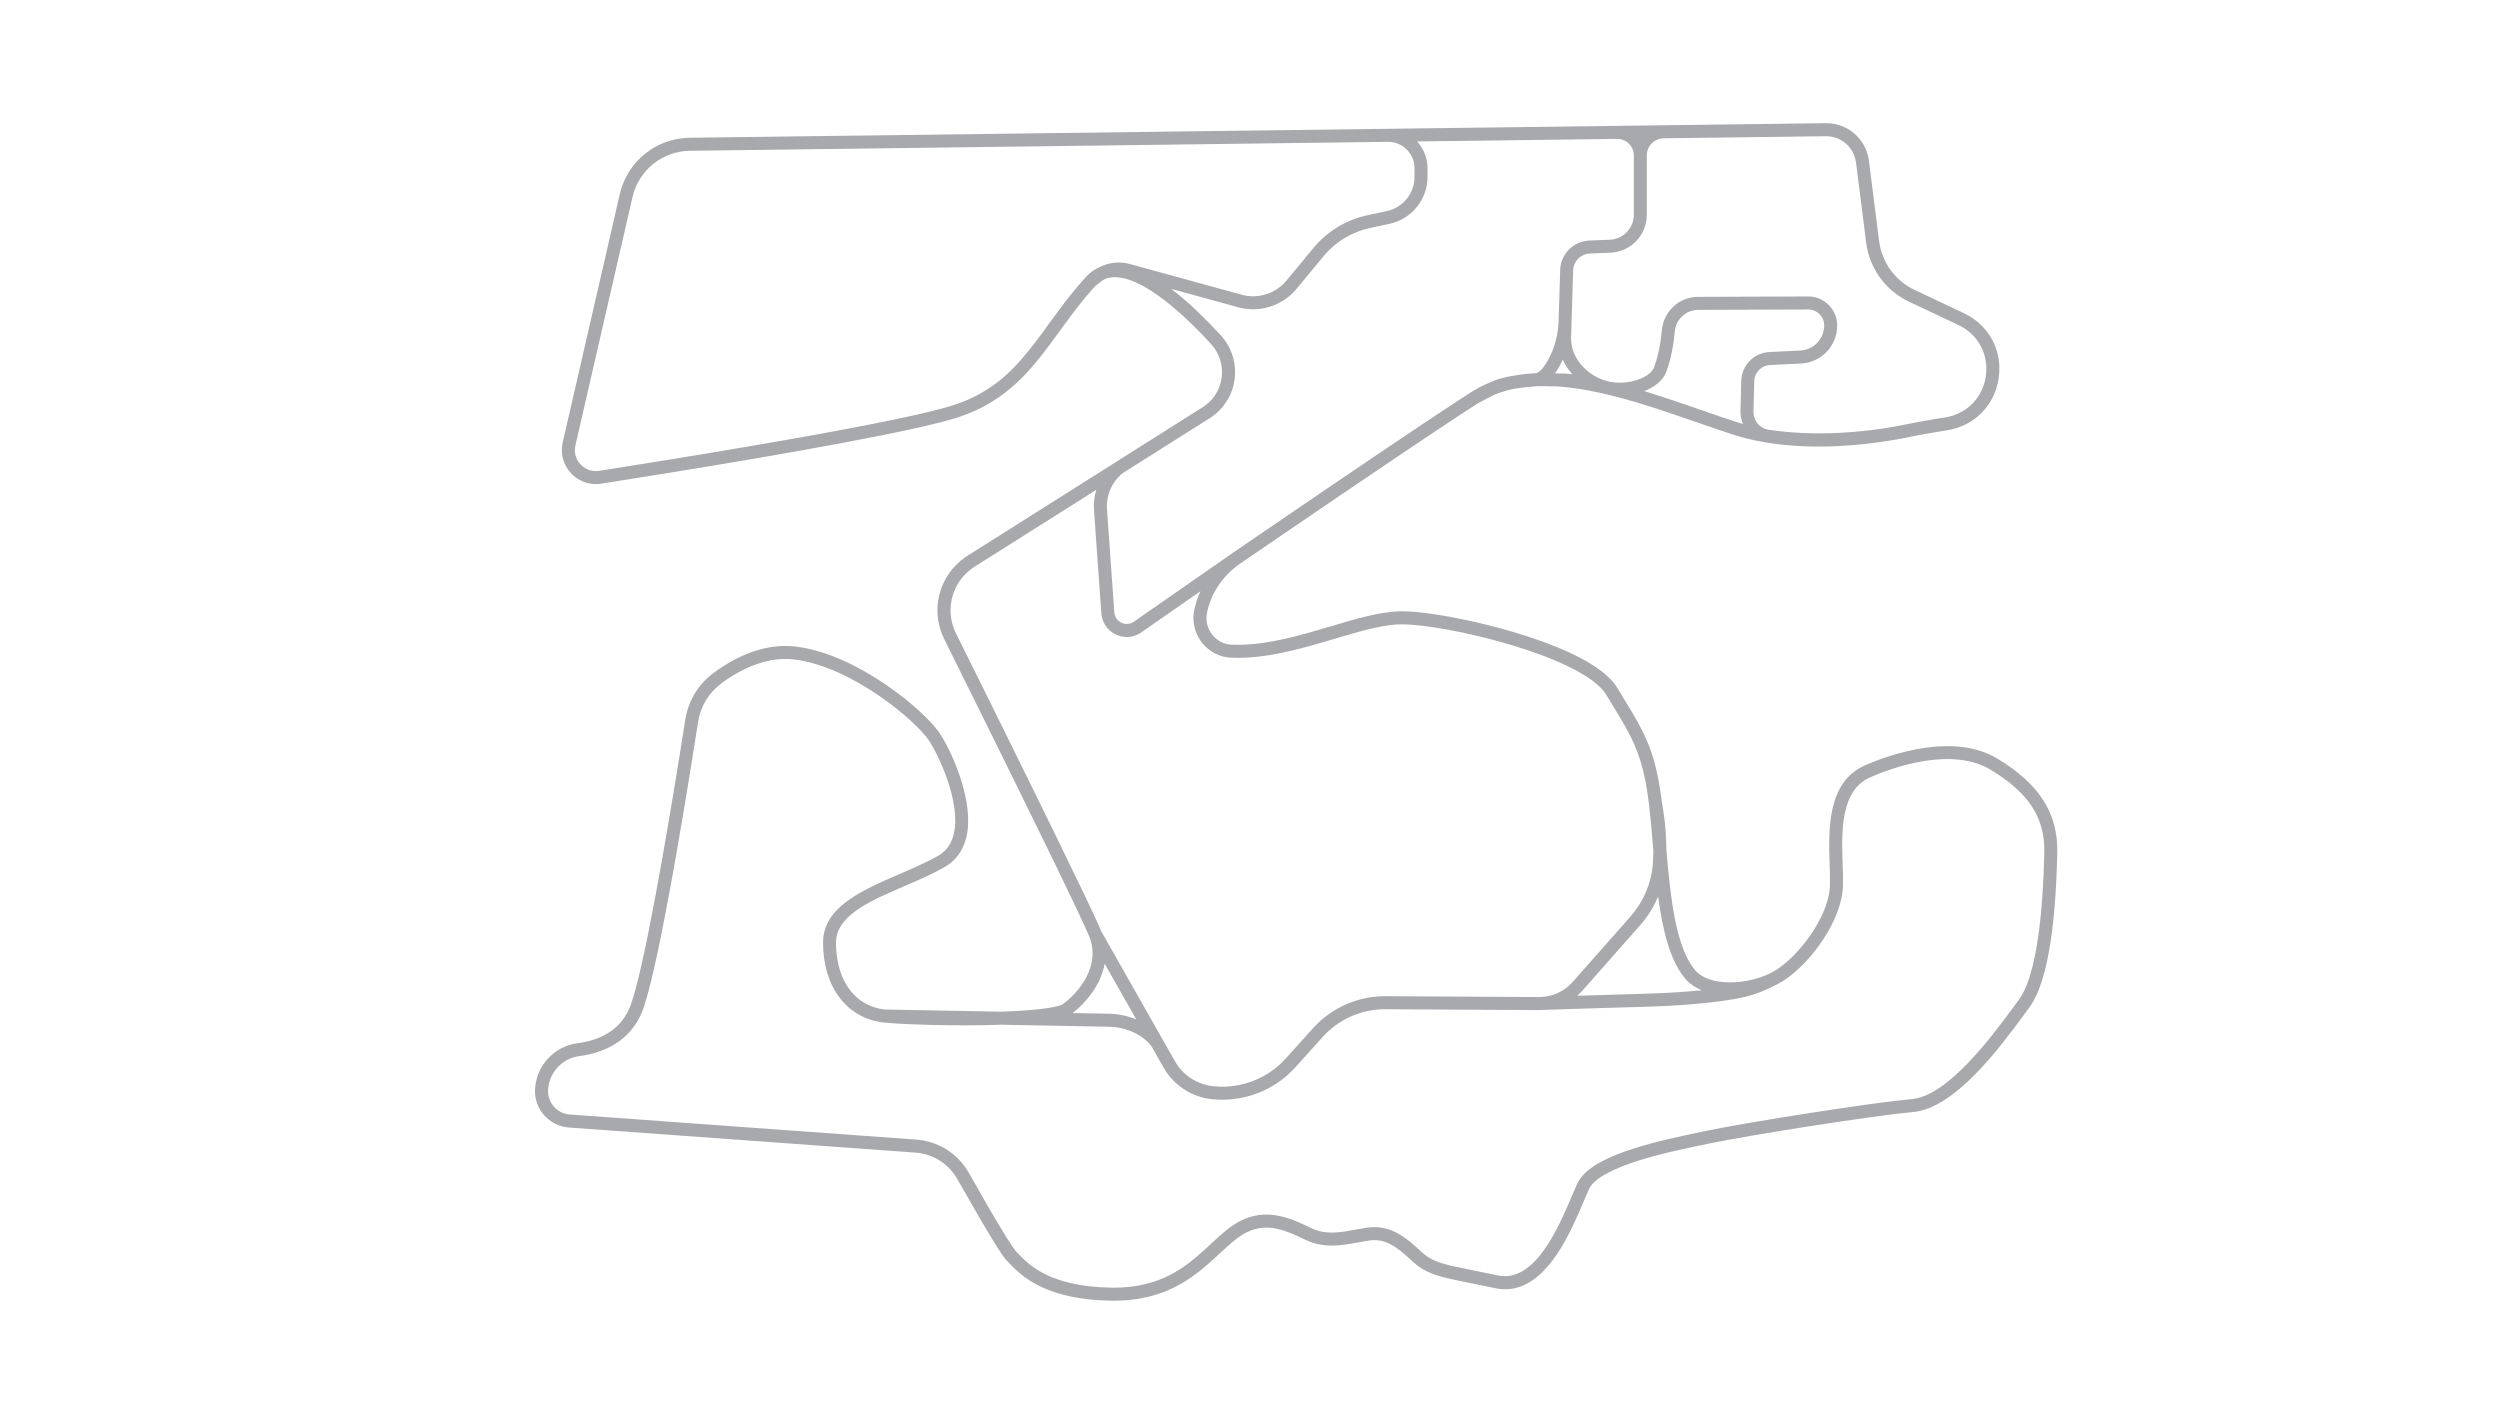 <?xml version="1.0" encoding="UTF-8"?>
<svg id="Inactive_Configs" data-name="Inactive Configs" xmlns="http://www.w3.org/2000/svg" viewBox="0 0 1920 1080">
  <path id="Inactive_Config" data-name="Inactive Config" d="M1534.457,582.869c-33.928-20.733-82.559-3.551-101.893,4.798-29.515,12.744-28.289,49.78-27.394,76.822.187,5.634.363,10.955.235,15.417-.02.713-.061,1.432-.121,2.158-1.866,22.477-22.526,50.621-40.756,62.553-.197.124-2.198,1.37-5.405,3.044-18.275,8.87-46.222,9.957-56.905-2.151-15.252-17.285-19.324-56.573-22.44-92.752-.001-18.441-3.018-34.308-3.438-36.42-.082-.674-.168-1.324-.252-1.984-.067-.523-.131-1.058-.2-1.572-.086-.648-.176-1.273-.264-1.908-.075-.539-.148-1.088-.225-1.617-.086-.592-.175-1.162-.263-1.742-.083-.55-.165-1.11-.25-1.65-.085-.54-.175-1.06-.262-1.59-.092-.557-.182-1.123-.276-1.669-.083-.482-.17-.947-.255-1.421-.103-.576-.205-1.16-.311-1.725-.079-.421-.162-.827-.242-1.242-.115-.595-.229-1.197-.348-1.779-.079-.386-.161-.759-.241-1.14-.125-.596-.249-1.196-.378-1.779-.075-.341-.154-.67-.231-1.007-.137-.605-.274-1.214-.415-1.806-.074-.31-.152-.61-.227-.917-.148-.605-.296-1.214-.448-1.806-.07-.271-.143-.533-.214-.801-.161-.613-.322-1.228-.488-1.828-.072-.259-.147-.508-.219-.765-.17-.6-.339-1.201-.514-1.789-.064-.217-.132-.427-.197-.642-.187-.617-.373-1.233-.565-1.837-.058-.184-.12-.361-.178-.544-.202-.626-.405-1.252-.614-1.866-.056-.166-.115-.327-.172-.491-.215-.625-.431-1.248-.652-1.861-.049-.135-.1-.267-.149-.401-.232-.635-.465-1.267-.704-1.891-.061-.158-.124-.313-.185-.47-.232-.597-.464-1.192-.703-1.78-.056-.137-.114-.272-.17-.409-.247-.603-.495-1.205-.75-1.801-.057-.133-.116-.263-.173-.395-.257-.596-.516-1.191-.78-1.781-.058-.129-.118-.255-.176-.384-.268-.592-.537-1.182-.813-1.769-.042-.089-.086-.177-.128-.267-.294-.623-.591-1.245-.894-1.864-.052-.107-.107-.213-.159-.319-.295-.6-.593-1.199-.897-1.797-.074-.146-.151-.291-.226-.437-.286-.559-.573-1.118-.867-1.677-.081-.153-.164-.307-.246-.46-.291-.551-.584-1.101-.883-1.653-.1-.185-.204-.371-.305-.556-.285-.521-.569-1.043-.861-1.566-.128-.229-.26-.46-.388-.69-.269-.48-.538-.96-.813-1.443-.231-.406-.469-.816-.704-1.224-.179-.311-.354-.619-.536-.931-.339-.584-.686-1.174-1.033-1.764-.083-.141-.163-.279-.246-.42-2.168-3.675-4.5-7.497-7.009-11.607-1.474-2.415-3.013-4.935-4.619-7.592-1.43-2.365-3.26-4.661-5.425-6.884-15.152-15.563-46.692-27.588-72.12-35.278-.993-.3-1.991-.598-2.993-.893-25.053-7.375-52.785-13.06-72.254-14.984-.779-.077-1.544-.148-2.296-.213-1.503-.13-2.951-.235-4.337-.314-2.079-.119-4.021-.18-5.806-.18-15.94,0-34.827,5.622-54.823,11.574-22.584,6.723-47.993,14.286-71.862,14.167-.955-.005-1.902-.047-2.852-.077-.633-.02-1.27-.02-1.901-.052-5.208-.261-10.159-2.771-13.739-6.93-.239-.277-.471-.562-.698-.854-.924-1.193-1.708-2.465-2.345-3.793-1.274-2.655-1.961-5.532-2.015-8.436-.027-1.452.104-2.911.4-4.352,3.134-15.303,12.246-28.79,25.656-37.976,36.315-24.874,119.136-81.454,166.707-112.776,5.773-3.801,11.024-7.228,15.613-10.184.706-.376,3.38-1.799,6.452-3.397.482-.251.971-.504,1.467-.76.033-.017.066-.034.099-.051.477-.246.956-.492,1.433-.737,1.193-.611,2.373-1.208,3.455-1.744.069-.028.138-.059.207-.087,4.948-1.984,10.105-3.469,15.432-4.527,4.79-.78,9.837-1.247,15.019-1.721l1.67-.153c1.124-.007,6.957-.038,15.81.16,11.342.758,23.091,2.703,35.012,5.412.993.28,1.988.531,2.983.736.26.054.523.096.784.146,7.059,1.692,14.168,3.63,21.28,5.733.943.279,1.886.561,2.83.845,15.092,4.551,30.163,9.777,44.748,14.834,9.41,3.263,18.299,6.344,26.959,9.164,8.438,2.747,17.135,4.764,25.879,6.217.151.026.296.066.448.088.257.038.512.071.769.108,36.284,5.805,73.194,1.81,95.708-1.995.089-.015.178-.03.267-.045.578-.098,1.146-.196,1.704-.293.177-.031.356-.062.532-.093.209-.037.413-.073.619-.11.136-.024.271-.048.406-.072.176-.032.364-.064.538-.095.143-.026.274-.051.416-.077.071-.013.141-.026.211-.039.218-.04.437-.08.652-.119.377-.07.748-.139,1.116-.209.167-.032.337-.063.501-.094.11-.021.221-.042.33-.062.123-.024.241-.047.363-.07.497-.096.985-.19,1.464-.285.096-.019.192-.038.287-.056.13-.026.257-.051.386-.077.618-.123,1.225-.245,1.811-.366,8.886-1.826,17.969-3.463,27.768-5.005l2.601-.41c2.635-.415,5.185-1.025,7.634-1.815,2.449-.791,4.799-1.763,7.035-2.901,1.118-.569,2.208-1.181,3.267-1.832.53-.326,1.052-.661,1.567-1.007,1.029-.691,2.027-1.421,2.992-2.188.483-.384.957-.777,1.423-1.179,8.39-7.239,14.062-17.436,15.761-29.32.378-2.641.544-5.257.507-7.831-.073-5.148-.954-10.126-2.571-14.798-.202-.584-.416-1.163-.641-1.737-4.274-10.908-12.641-19.986-24.105-25.386l-37.638-17.729c-1.887-.889-3.698-1.887-5.427-2.986-3.458-2.198-6.589-4.799-9.339-7.731-6.875-7.329-11.375-16.727-12.684-27.072l-3.891-30.733-3.89-30.733c-.231-1.823-.614-3.592-1.121-5.302-.804-2.714-1.933-5.274-3.352-7.631-.131-.218-.272-.429-.408-.644-.129-.203-.253-.41-.386-.61-3.305-4.969-7.905-8.958-13.29-11.519-4.484-2.133-9.513-3.276-14.791-3.172h-.006l-336.251,4.312c-.004 0-.009-0-.013-0l-535.982,6.873c-.808.01-1.612.038-2.413.082-22.409,1.238-41.644,15.633-49.293,36.398-.82,2.225-1.506,4.523-2.049,6.885l-43.814,190.591c-1.949,8.479.427,17.34,6.357,23.703.048.052.1.099.148.15.293.31.592.613.898.906.139.133.283.26.425.39.227.209.456.415.69.615.159.136.321.268.483.399.227.185.456.365.688.542.166.126.333.251.502.373.245.177.494.347.744.515.159.107.317.216.479.319.307.196.62.383.934.566.109.063.216.132.326.194.422.238.851.462,1.285.676.132.065.268.123.401.186.312.147.625.29.943.425.058.024.113.053.171.077.111.046.226.084.338.129.289.115.579.226.871.331.181.065.362.127.545.188.292.097.585.188.88.275.18.053.359.107.54.156.324.088.651.166.979.242.152.035.302.074.454.107.472.1.946.187,1.423.261.127.02.255.032.383.049.358.05.717.096,1.078.131.191.018.382.03.573.044.302.023.605.042.908.054.205.008.41.013.615.016.139.002.278.011.418.011.103,0,.206-.011.309-.012.448-.005.897-.024,1.346-.052.181-.011.362-.019.543-.034.621-.052,1.243-.12,1.865-.218,56.507-8.854,178.007-28.426,242.342-42.784.323-.072.644-.144.964-.216,1.723-.387,3.395-.768,5.031-1.147,8.781-2.031,16.278-3.943,22.116-5.685,1.347-.402,2.621-.796,3.787-1.18,39.054-12.84,57.746-38.509,77.535-65.686,1.042-1.431,2.089-2.869,3.143-4.311.389-.532.785-1.068,1.176-1.601.669-.912,1.336-1.823,2.013-2.739.439-.594.889-1.191,1.332-1.787.644-.865,1.284-1.729,1.938-2.597.438-.581.889-1.164,1.332-1.747.67-.881,1.335-1.76,2.017-2.643.474-.614.965-1.229,1.446-1.844.668-.853,1.329-1.706,2.011-2.56.506-.634,1.031-1.269,1.546-1.903.676-.834,1.345-1.669,2.037-2.503.545-.658,1.113-1.316,1.668-1.973.684-.81,1.36-1.621,2.06-2.431.585-.676,1.195-1.351,1.792-2.026.66-.747,1.312-1.494,1.988-2.24l4.583-3.592c.905-.709,1.864-1.333,2.857-1.886,2.377-.996,4.961-1.508,7.799-1.515h.059c.68,0,1.378.039,2.085.095.855.068,1.73.176,2.625.327.345.058.694.125,1.044.196.967.193,1.949.42,2.959.705.223.063.453.14.678.207.403.12.804.236,1.213.371.219.072.444.158.665.234.423.146.844.287,1.273.447.451.168.91.356,1.368.54.206.083.408.157.616.243.268.111.542.238.812.354,1.08.467,2.175.965,3.293,1.518.455.225.918.468,1.379.708.247.128.491.247.74.38.344.183.696.382,1.043.573.373.205.743.401,1.119.615.351.199.708.414,1.062.62.38.222.757.436,1.141.666,11.123,6.681,23.791,17.067,37.507,30.812,3.658,3.666,7.39,7.57,11.187,11.707,6.432,7.007,9.402,16.423,8.149,25.834-.156,1.171-.375,2.326-.655,3.458-1.96,7.93-6.894,14.814-13.89,19.233l-67.226,42.458-.003.002-113.304,71.561c-.676.427-1.338.867-1.986,1.32-1.173.82-2.294,1.688-3.377,2.59-.149.124-.301.245-.449.371-1.134.968-2.217,1.978-3.247,3.029-.013.013-.026.025-.038.038-.898.919-1.747,1.875-2.564,2.852-11.367,13.593-14.785,32.51-8.219,49.57.563,1.463,1.2,2.913,1.911,4.344,25.334,50.994,78.769,158.828,101.472,206.714,4.983,10.51,8.494,18.149,9.893,21.648,9.131,22.827-8.422,43.354-20.233,51.885-2.989,2.159-17.213,4.789-47.282,5.877l-89.859-1.696c-.357-.045-.708-.102-1.06-.155-.326-.049-.656-.092-.979-.148-.372-.065-.736-.143-1.102-.216-.324-.065-.652-.124-.973-.196-.357-.08-.707-.175-1.059-.264-.321-.081-.645-.157-.962-.245-.342-.095-.676-.204-1.013-.308-.319-.098-.641-.19-.955-.296-.326-.109-.645-.232-.967-.349-.316-.115-.634-.224-.945-.347-.313-.123-.618-.26-.927-.391-.31-.132-.623-.258-.929-.397-.298-.136-.589-.285-.882-.428-.306-.149-.616-.293-.917-.451-.285-.149-.562-.31-.842-.465-.3-.166-.603-.327-.897-.501-.271-.16-.534-.333-.8-.499-.295-.184-.593-.364-.883-.556-.254-.169-.5-.35-.75-.525-.291-.204-.586-.403-.871-.616-.241-.179-.474-.371-.711-.556-.284-.222-.571-.439-.848-.669-.23-.191-.451-.393-.677-.589-.274-.238-.552-.472-.82-.719-.22-.203-.431-.417-.647-.625-.263-.254-.53-.503-.786-.765-.208-.212-.407-.435-.611-.653-.254-.272-.513-.539-.76-.818-.192-.217-.376-.445-.564-.667-.248-.293-.5-.581-.741-.883-.18-.225-.352-.461-.528-.691-.238-.31-.479-.616-.71-.935-.171-.237-.333-.484-.5-.725-.225-.324-.453-.645-.67-.977-.16-.245-.311-.501-.467-.751-.213-.341-.43-.678-.636-1.027-.148-.251-.286-.512-.43-.767-.203-.36-.409-.715-.604-1.083-.139-.262-.267-.534-.402-.8-.188-.373-.381-.741-.561-1.122-.13-.274-.25-.559-.376-.837-.173-.384-.351-.764-.516-1.156-.121-.288-.232-.585-.349-.877-.158-.393-.32-.783-.47-1.184-.114-.306-.218-.621-.327-.931-.141-.399-.286-.793-.419-1.199-.106-.324-.201-.658-.303-.986-.124-.402-.253-.8-.369-1.208-.098-.342-.184-.695-.276-1.042-.108-.406-.221-.807-.321-1.22-.088-.36-.163-.729-.245-1.093-.092-.409-.19-.814-.275-1.23-.08-.393-.148-.795-.222-1.193-.074-.398-.154-.79-.221-1.193-.068-.408-.124-.825-.185-1.238-.06-.403-.127-.802-.18-1.21-.056-.425-.099-.86-.147-1.291-.046-.405-.099-.806-.138-1.216-.045-.464-.076-.938-.113-1.407-.03-.386-.068-.768-.093-1.158-.035-.558-.056-1.127-.08-1.693-.013-.31-.034-.615-.044-.928-.028-.883-.042-1.776-.042-2.677,0-1.297.1-2.555.294-3.779,2.912-18.352,27.003-28.747,52.415-39.713,10.339-4.462,21.031-9.075,30.348-14.342,8.832-4.992,14.575-12.823,17.068-23.276,6.435-26.975-11.376-66.019-20.49-79.688-11.512-17.269-62.947-60.747-110.365-66.571-1.21-.149-2.412-.252-3.61-.332-1.583-.107-3.155-.157-4.714-.152-1.153.003-2.302.026-3.442.086-1.405.074-2.797.195-4.179.35-.131.015-.263.025-.393.04-.528.062-1.052.137-1.576.21-.225.031-.453.057-.677.09-.365.054-.726.119-1.089.179-.381.062-.763.12-1.142.188-.197.035-.391.078-.588.114-.541.102-1.082.203-1.619.315-.053.011-.105.024-.158.036-.677.143-1.352.294-2.022.454-.125.03-.248.064-.373.095-.595.145-1.19.293-1.779.451-.247.066-.491.14-.738.208-.464.129-.93.256-1.39.392-.122.036-.243.076-.365.113-.58.175-1.159.351-1.732.537-.229.074-.454.154-.682.23-.463.154-.927.307-1.385.467-.233.082-.461.169-.692.252-.45.162-.901.322-1.346.49-.217.082-.429.169-.645.252-.454.175-.91.349-1.359.531-.261.105-.517.216-.776.323-.401.166-.803.329-1.199.499-.163.07-.322.143-.483.213-.487.212-.974.424-1.455.642-.259.118-.514.24-.771.359-.379.176-.76.35-1.135.529-.225.108-.446.219-.67.329-.401.195-.803.389-1.199.588-.198.1-.391.202-.588.303-.417.213-.836.425-1.247.642-.106.056-.21.114-.316.17-.495.263-.989.526-1.476.794-.36.198-.712.399-1.067.599-.229.129-.461.256-.688.386-.24.137-.474.277-.712.416-.337.196-.677.391-1.009.589-.038.023-.075.046-.114.069-.526.314-1.047.629-1.561.946-.068.042-.133.084-.201.126-3.228,1.999-6.218,4.055-8.929,6.062-.003.002-.006.005-.009.007-0.0 0-.001.001-.001.001-.161.119-.312.247-.472.367-.568.43-1.135.862-1.683,1.311-10.572,8.651-17.507,20.759-19.632,34.38-.924,5.922-2.159,13.774-3.635,22.993-.008.05-.016.098-.024.148-.44,2.75-.904,5.631-1.385,8.608-.079.49-.158.976-.238,1.472-.324,2.004-.657,4.054-.998,6.145-.024.145-.046.286-.07.431-.269,1.651-.544,3.336-.823,5.036-.426,2.599-.862,5.253-1.308,7.954-.182,1.104-.366,2.216-.552,3.336-5.427,32.732-12.2,71.784-18.68,104.245-.11.55-.219,1.093-.329,1.64-.419,2.09-.838,4.158-1.254,6.187-.006.028-.011.055-.017.083-.749,3.651-1.493,7.198-2.228,10.619-.385,1.791-.766,3.536-1.146,5.255-.351,1.59-.701,3.16-1.047,4.684-.416,1.833-.828,3.606-1.237,5.335-.299,1.265-.596,2.512-.89,3.719-.37,1.518-.735,2.975-1.096,4.395-.128.502-.256,1.004-.383,1.494-1.538,5.933-2.994,10.917-4.335,14.686-6.072,17.059-19.923,27.127-41.168,29.924-17.841,2.35-31.512,17.201-32.505,35.315-.828,15.107,10.776,28.287,25.867,29.381l266.249,19.284c.847.061,1.687.149,2.521.261,12.51,1.691,23.509,9.1,29.764,20.18,25.9,45.871,33.782,57.497,36.635,61.052.11.137.212.262.308.376.239.286.436.506.603.685.167.178.303.315.421.433.511.512,1.067,1.095,1.679,1.735.822.861,1.727,1.809,2.735,2.821.672.675,1.39,1.378,2.16,2.102,1.154,1.087,2.425,2.222,3.831,3.382.937.773,1.935,1.558,2.999,2.346.532.394,1.08.79,1.646,1.185,11.881,8.306,31.377,16.694,65.235,17.158.622.008,1.234.013,1.848.013,30.306-.001,49.997-10.342,65.143-22.148.659-.513,1.308-1.029,1.95-1.547,1.284-1.036,2.535-2.081,3.758-3.127,3.669-3.14,7.082-6.301,10.347-9.325,4.962-4.595,9.648-8.936,14.356-12.388,17.119-12.553,32.554-7.123,46.356-.712.476.221.95.443,1.422.666.944.446,1.88.893,2.809,1.336l1.372.655c14.009,6.67,27.977,4.088,40.302,1.81,2.751-.509,5.351-.99,7.949-1.38,12.138-1.822,20.685,3.799,33.143,15.522,10.963,10.319,21.373,12.399,44.182,16.956,5.688,1.137,12.134,2.425,19.646,4.045,1.717.37,3.398.617,5.045.748,2.744.218,5.392.115,7.946-.273.511-.077,1.018-.166,1.521-.266,27.184-5.393,43.544-43.03,53.078-65.575.177-.417.351-.83.523-1.237,1.547-3.662,2.884-6.824,4.052-9.34,8.324-17.93,62.604-29.028,91.766-34.99l1.272-.261c33.539-6.859,124.653-21.21,156.014-24.062,32.285-2.936,66.935-50.066,85.55-75.386,1.286-1.749,2.491-3.389,3.609-4.896,12.851-17.321,20.074-57.176,21.469-118.459.69-30.407-13.359-52.742-45.557-72.419ZM1306.942,760.504c-11.135,1.135-25.51,2.188-43.099,2.672-20.636.568-38.659,1.121-52.529,1.567,1.41-1.236,2.756-2.555,4.012-3.978l44.229-50.085c5.839-6.612,10.52-14.13,13.888-22.142,3.482,25.987,9.238,49.944,21.276,63.588,3.211,3.64,7.409,6.397,12.222,8.377ZM861.217,478.25c-3.135-1.499-5.155-4.462-5.402-7.929l-5.663-79.275c-.047-.662-.074-1.322-.081-1.981-.087-8.335,3.038-16.344,8.645-22.415,1.038-1.124,2.151-2.19,3.356-3.17l66.982-42.304c.657-.415,1.3-.846,1.929-1.294.009-.006.017-.013.026-.019.691-.493,1.362-1.008,2.018-1.539,8.282-6.69,13.724-16.287,15.148-26.978,1.646-12.353-2.25-24.71-10.688-33.903-6.234-6.791-12.259-12.955-18.072-18.487-.129-.123-.256-.24-.385-.362-.837-.794-1.672-1.581-2.5-2.349-.485-.45-.965-.882-1.447-1.323-.467-.427-.937-.863-1.402-1.282-.723-.651-1.438-1.283-2.154-1.914-.22-.194-.443-.396-.662-.588-1.82-1.593-3.617-3.117-5.391-4.577-.044-.036-.088-.074-.132-.11-1.966-1.615-3.902-3.14-5.811-4.589l52.65,14.463.157.041c15.899,3.817,32.912-1.856,43.336-14.456l20.827-25.174c9.033-10.918,21.636-18.585,35.486-21.588l15.488-3.357c16.713-3.623,28.844-18.666,28.844-35.767v-6.898c0-7.672-2.836-14.891-8.012-20.484l153.584-1.969c3.419-.029,6.655,1.258,9.093,3.665,2.438,2.407,3.78,5.619,3.78,9.045v45.504c0,9.067-6.21,16.663-14.7,18.695-1.213.29-2.472.467-3.767.518l-15.727.624c-1.518.06-3.0.268-4.432.608-10.021,2.383-17.577,11.289-17.911,21.921l-1.233,39.265c-.334,10.643-3.112,20.961-8.034,29.84-5.09,9.182-8.562,10.181-9.506,10.268l-.219.02c-5.449.247-10.662.809-15.648,1.688-7.018,1.029-13.719,2.626-19.99,5.703-4.901,2.008-9.536,4.412-13.91,7.227-2.651,1.707-5.525,3.572-8.594,5.577-1.534,1.002-3.117,2.039-4.745,3.109-1.305.857-2.646,1.74-4.007,2.638-3.728,2.458-7.651,5.056-11.749,7.78-2.803,1.863-5.684,3.783-8.631,5.751-.004.003-.009.006-.013.009-1.963,1.311-3.955,2.642-5.973,3.993-.081.054-.164.11-.246.164-3.541,2.37-7.163,4.799-10.843,7.271-.893.6-1.788,1.202-2.688,1.806-1.156.777-2.317,1.558-3.484,2.343-1.302.876-2.61,1.757-3.923,2.641-4.535,3.055-9.13,6.155-13.754,9.281-.105.071-.211.142-.316.214-8.171,5.522-16.425,11.114-24.585,16.652-1.98,1.344-3.953,2.683-5.919,4.019-9.445,6.416-18.699,12.715-27.471,18.694-.071.048-.14.096-.211.144-3.791,2.584-7.489,5.107-11.076,7.555-.873.596-1.738,1.186-2.597,1.773-.537.366-1.07.73-1.601,1.093-2.22,1.516-4.389,2.997-6.503,4.442-.529.362-1.055.721-1.577,1.078-1.028.702-2.04,1.394-3.039,2.077-1.718,1.175-3.393,2.32-5.021,3.433-5.253,3.593-10.028,6.862-14.187,9.71l-76.156,52.963c-.357.248-.724.469-1.101.664-2.638,1.364-5.718,1.422-8.461.111ZM1201.745,286.912c-2.716-.081-5.211-.141-7.486-.187,1.162-1.636,2.311-3.465,3.448-5.517.895-1.614,1.72-3.272,2.491-4.961,1.852,4.056,4.342,7.774,7.276,11.08-1.98-.213-3.911-.362-5.729-.416ZM1306.893,315.023c-14.026-4.863-28.968-10.039-44.148-14.629,8.047-3.152,14.391-8.229,16.789-14.412,1.253-3.232,2.356-6.745,3.304-10.523,1.581-6.297,2.735-13.33,3.446-21.028.216-2.336.858-4.53,1.846-6.507,2.717-5.438,8.05-9.238,14.313-9.853.569-.056,1.147-.085,1.73-.088l84.463-.303h.045c3.277,0,6.359,1.273,8.683,3.587,2.333,2.325,3.618,5.419,3.618,8.714,0,10.273-8.037,18.715-18.298,19.219l-23.928,1.175c-11.721.576-21.147,10.216-21.462,21.946l-.616,23.027c-.098,3.664.588,7.137,1.887,10.272-1.641-.473-3.273-.968-4.894-1.496-8.57-2.79-17.414-5.857-26.778-9.104ZM1525.132,288.817c-.522,3.65-1.519,7.098-2.931,10.286-1.009,2.277-2.23,4.421-3.643,6.411-.282.398-.573.79-.87,1.175-5.654,7.322-14.006,12.352-23.892,13.908l-2.601.409c-2.489.392-4.932.79-7.338,1.195-7.22,1.216-14.108,2.501-20.888,3.894-.692.142-1.419.289-2.175.438-.127.025-.261.051-.39.076-.593.117-1.203.235-1.833.355-.328.062-.666.125-1.001.188-.428.08-.861.161-1.304.242-.506.093-1.02.185-1.542.278-.234.042-.47.084-.708.125-22.223,3.903-58.043,7.838-95.369,2.291-.136-.022-.272-.043-.408-.065-7.013-1.121-11.763-7.02-11.566-14.405l.616-23.027c.175-6.535,5.427-11.905,11.956-12.226l23.928-1.175c15.593-.766,27.808-13.596,27.808-29.208,0-5.972-2.33-11.583-6.56-15.798-4.211-4.196-9.798-6.503-15.739-6.503h-.082l-84.463.303c-14.518.052-26.475,11.027-27.812,25.528-1.053,11.393-3.11,21.101-6.117,28.854-.09.231-.193.462-.308.691-.043.085-.096.169-.143.254-.078.143-.153.287-.241.429-.062.1-.135.198-.202.298-.084.126-.164.252-.256.377-.076.103-.162.204-.243.306-.094.12-.184.24-.285.359-.085.1-.18.197-.27.296-.108.119-.211.239-.326.357-.096.099-.202.195-.303.293-.119.115-.233.232-.358.346-.104.095-.218.188-.327.282-.132.114-.259.229-.397.342-.104.085-.216.167-.323.251-.153.119-.302.24-.462.357-.109.08-.225.157-.336.236-.167.118-.33.237-.503.352-.117.078-.241.153-.361.23-.177.114-.352.229-.535.34-.114.069-.234.135-.35.203-.198.116-.394.233-.598.345-.113.062-.232.122-.346.183-.215.115-.428.23-.65.342-.114.057-.233.111-.348.167-.23.112-.459.225-.696.334-.11.051-.226.098-.337.148-.248.11-.494.221-.749.326-.115.048-.234.092-.35.139-.257.104-.513.208-.777.307-.116.044-.236.084-.353.127-.269.098-.538.197-.813.291-.114.039-.232.074-.347.112-.282.093-.565.187-.853.274-.116.036-.236.068-.353.102-.292.086-.584.173-.882.253-.112.03-.227.057-.34.087-.306.08-.612.16-.924.234-.115.027-.233.051-.348.078-.312.071-.624.143-.941.208-.121.025-.245.046-.366.07-.315.062-.631.124-.95.179-.122.021-.246.038-.369.059-.321.053-.642.105-.966.151-.131.019-.265.033-.397.051-.319.042-.638.084-.959.12-.135.015-.271.025-.405.039-.321.032-.643.065-.967.09-.141.011-.284.017-.425.027-.319.022-.638.044-.958.058-.153.007-.308.009-.461.014-.31.011-.62.022-.932.026-.167.002-.334-.001-.501-.001-.3 0-.601.002-.902-.004-.176-.004-.354-.013-.53-.019-.292-.01-.585-.018-.878-.034-.189-.01-.378-.027-.568-.04-.281-.019-.561-.037-.842-.062-.206-.018-.413-.044-.619-.065-.263-.028-.526-.053-.788-.086-.226-.028-.451-.064-.677-.097-.243-.035-.485-.067-.728-.107-.241-.04-.482-.087-.722-.131-.211-.039-.422-.075-.632-.117-.544-.152-1.99-.551-4.049-1.077-13.486-4.438-25.972-17.159-25.473-33.098l.379-12.072c.001-.021.002-.042.003-.064l1.231-39.265c.218-6.931,5.816-12.576,12.745-12.851l15.727-.624c15.74-.625,28.07-13.453,28.07-29.206v-45.504c0-7.17,5.832-13.078,13.002-13.17l26.949-.346,97.416-1.249.027-0c3.694-.066,7.208.734,10.338,2.221,6.886,3.272,11.916,9.874,12.933,17.914l7.78,61.465c.632,4.991,1.88,9.799,3.68,14.338,4.725,11.915,13.26,21.973,24.467,28.611,1.601.948,3.256,1.827,4.963,2.631l37.638,17.729c15.248,7.182,23.559,22.604,21.173,39.289ZM732.844,310.962c-2.495.82-5.439,1.687-8.765,2.593-.226.062-.452.123-.682.185-4.294,1.157-9.209,2.378-14.663,3.649-1.452.339-2.956.682-4.482,1.028-3.162.716-6.465,1.445-9.918,2.188-2.56.551-5.196,1.108-7.902,1.671-5.41,1.127-11.098,2.277-17.008,3.444-1.92.379-3.872.76-5.838,1.143-2.171.422-4.368.846-6.59,1.272-6.28,1.203-12.751,2.419-19.362,3.639-2.139.395-4.291.79-6.457,1.186-4.098.749-8.242,1.498-12.417,2.247-1.724.309-3.452.618-5.186.927-8.723,1.554-17.56,3.103-26.403,4.631-.872.151-1.743.301-2.615.451-47.532,8.192-94.853,15.751-124.377,20.377-.166.026-.331.042-.497.063-1.849.234-3.675.164-5.421-.206-3.171-.673-6.081-2.311-8.404-4.804-2.789-2.993-4.291-6.743-4.352-10.674-.02-1.31.119-2.641.425-3.97l43.814-190.591c4.757-20.692,22.906-35.334,44.136-35.606l536.029-6.873c.073-.001.146-.001.22-.001,5.345,0,10.373,2.062,14.184,5.825,3.874,3.825,6.008,8.929,6.008,14.373v6.898c0,12.429-8.816,23.361-20.963,25.994l-15.488,3.357c-16.03,3.475-30.617,12.349-41.072,24.987l-20.827,25.173c-7.992,9.661-21.021,14.022-33.22,11.125l-87.103-23.928c-7.854-2.157-16.241-1.189-23.362,2.536-3.718,1.605-7.088,4.019-10.086,7.227l-.054.042-.284.312c-4.148,4.563-7.984,9.122-11.608,13.656-6.041,7.557-11.495,15.048-16.836,22.382-14.109,19.376-26.835,36.853-46.241,49.545-7.594,4.966-16.21,9.2-26.333,12.528ZM748.52,435.197l93.451-59.021c-.782,2.534-1.337,5.144-1.636,7.804-.287,2.56-.344,5.163-.157,7.78l5.663,79.275c.127,1.775.48,3.485,1.04,5.1,1.678,4.846,5.209,8.836,10.024,11.138,2.381,1.138,4.885,1.772,7.392,1.913.358.02.716.03,1.074.03,1.46,0,2.916-.167,4.342-.5,2.377-.554,4.673-1.567,6.778-3.031l45.445-31.605c-2.114,4.662-3.732,9.555-4.772,14.631-.331,1.618-.526,3.249-.586,4.878-.02.543-.026,1.086-.016,1.628.112,6.505,2.341,12.899,6.456,18.208,5.408,6.977,13.368,11.221,21.841,11.645,26.933,1.355,55.107-7.041,79.967-14.441,2.41-.717,4.803-1.43,7.174-2.127,16.598-4.882,32.123-9.032,44.796-9.032,15.592,0,49.723,5.549,84.79,16.155,3.576,1.082,7.048,2.183,10.408,3.301,32.488,10.806,54.646,23.17,61.475,34.464,1.613,2.669,3.159,5.202,4.64,7.628,2.473,4.052,4.754,7.789,6.859,11.354.842,1.426,1.656,2.825,2.443,4.205s1.547,2.742,2.281,4.095c8.444,15.559,13.47,29.918,16.746,57.06,1.098,9.093,1.954,19.164,2.861,29.827.157,1.849.316,3.713.477,5.582-.005,3.482-.125,7.042-.406,10.592-1.159,14.681-7.307,29.004-17.309,40.33l-44.229,50.085c-5.956,6.744-14.315,10.847-23.199,11.493-1.535.054-2.502.089-2.806.1l-103.105-.577-14.819-.083h-.01c-.092,0-.18-.001-.271-.001-19.719,0-38.633,7.873-52.521,21.747-.926.925-1.829,1.876-2.709,2.854l-20.864,23.182c-2.167,2.408-4.496,4.632-6.96,6.667-.055.045-.108.093-.163.138-.192.158-.39.309-.584.464-.315.253-.629.508-.948.754-.003.003-.007.005-.01.008-10.834,8.357-24.069,13.149-37.77,13.649-3.263.119-6.553-.005-9.843-.383-12.074-1.389-22.862-8.528-28.858-19.099l-9.257-16.318-.001-.001-47.4-83.558c-.037-.091-.084-.201-.123-.297-.077-.187-.155-.377-.241-.581-.065-.154-.135-.32-.205-.484-.094-.222-.19-.447-.294-.686-.075-.173-.155-.356-.234-.538-.112-.258-.226-.518-.348-.794-.082-.185-.168-.381-.254-.574-.131-.295-.263-.593-.403-.906-.091-.203-.186-.415-.281-.626-.149-.331-.299-.664-.457-1.013-.093-.206-.191-.42-.287-.632-.171-.377-.345-.758-.526-1.154-.096-.209-.196-.426-.294-.641-.194-.422-.39-.848-.594-1.291-.097-.211-.199-.431-.299-.647-.214-.463-.43-.93-.655-1.414-.096-.206-.195-.419-.292-.628-.244-.525-.492-1.057-.748-1.605-.085-.181-.173-.369-.259-.553-.267-.571-.538-1.148-.817-1.743-.099-.21-.201-.426-.301-.639-.285-.605-.573-1.217-.869-1.845-.079-.168-.161-.341-.241-.51-.328-.695-.662-1.4-1.004-2.123-.049-.103-.099-.208-.148-.311-.37-.78-.746-1.573-1.132-2.383-.046-.098-.094-.198-.141-.296-.403-.846-.812-1.706-1.231-2.584-.001-.003-.003-.006-.004-.008-22.733-47.651-69.013-141.143-98.884-201.268-.368-.74-.701-1.489-1.02-2.24-7.292-17.234-1.594-37.158,13.787-47.913.518-.362,1.047-.714,1.586-1.055ZM848.407,740.165l24.222,42.7c-6.828-2.782-14.034-4.195-20.35-4.314l-28.485-.537c9.639-7.455,21.578-21.131,24.613-37.848ZM1558.231,751.728c-.255.763-.511,1.501-.769,2.214-.129.357-.258.707-.387,1.051-.258.688-.517,1.352-.777,1.993-1.946,4.804-3.917,8.285-5.786,10.803-1.126,1.518-2.34,3.169-3.635,4.931-16.424,22.339-50.598,68.823-78.399,71.351-31.611,2.874-123.361,17.32-157.111,24.224l-1.271.26c-44.722,9.144-89.191,19.809-98.833,40.577-1.241,2.674-2.609,5.91-4.192,9.658-9.875,23.372-28.262,66.872-56.795,60.72-7.586-1.636-14.071-2.932-19.794-4.075-22.129-4.422-30.409-6.076-39.287-14.432-11.762-11.07-23.784-20.792-41.479-18.13-2.767.414-5.572.934-8.285,1.435-11.879,2.197-23.101,4.272-34.184-1.005l-1.359-.648c-15.655-7.481-37.097-17.721-60.812-.333-5.169,3.791-10.06,8.32-15.237,13.115-.535.495-1.072.993-1.612,1.491-.055.051-.111.102-.166.153-.491.453-.983.907-1.478,1.362-.022.02-.044.04-.066.06-.523.48-1.049.961-1.579,1.442-.083.076-.168.151-.252.227-.472.427-.945.855-1.422,1.282-.099.089-.201.178-.301.267-.464.413-.928.826-1.398,1.239-.117.103-.237.206-.355.308-.454.397-.91.793-1.371,1.188-.136.117-.275.232-.412.349-.447.381-.895.761-1.348,1.139-.151.126-.304.25-.456.375-.443.366-.886.733-1.336,1.096-.17.137-.343.273-.514.409-.436.349-.873.698-1.316,1.044-.189.148-.382.293-.573.44-.43.332-.86.663-1.298.991-.208.156-.421.31-.63.465-.426.315-.852.63-1.285.941-.227.163-.458.323-.687.485-.422.298-.844.597-1.273.891-.248.17-.502.337-.752.505-.417.281-.835.562-1.259.838-.27.176-.545.348-.818.521-.413.263-.825.526-1.244.784-.293.18-.592.357-.888.535-.409.246-.817.492-1.233.732-.315.183-.636.361-.956.541-.406.229-.811.458-1.223.682-.34.184-.686.364-1.03.545-.402.211-.802.423-1.21.63-.365.185-.736.364-1.106.544-.399.195-.797.39-1.202.58-.389.182-.785.359-1.179.537-.397.179-.793.358-1.196.533-.415.179-.837.353-1.259.527-.394.163-.788.327-1.188.485-.44.174-.888.342-1.336.511-.394.148-.788.297-1.188.441-.465.167-.937.327-1.41.487-.396.134-.791.269-1.192.398-.49.158-.987.309-1.485.46-.398.121-.796.242-1.2.358-.512.147-1.033.287-1.554.426-.404.108-.808.216-1.218.319-.535.134-1.077.262-1.621.388-.412.096-.824.191-1.242.282-.555.12-1.117.234-1.682.345-.423.084-.847.167-1.275.245-.571.104-1.15.202-1.731.297-.441.072-.883.144-1.329.211-.583.087-1.174.167-1.767.245-.462.061-.926.12-1.395.175-.592.069-1.191.131-1.794.191-.49.048-.982.095-1.479.137-.594.05-1.195.094-1.799.135-.527.036-1.057.069-1.592.098-.588.031-1.183.057-1.781.079-.573.021-1.149.04-1.732.053-.574.013-1.155.021-1.738.025-.894.007-1.789.015-2.704.002-47.397-.649-63.684-17.704-71.51-25.9-.67-.702-1.28-1.34-1.84-1.899-.169-.169-.436-.471-.852-1.007-.092-.119-.192-.25-.299-.393-.107-.143-.223-.3-.346-.47-.149-.205-.312-.433-.487-.68-.346-.49-.743-1.067-1.2-1.746-.248-.369-.514-.768-.798-1.2-.191-.289-.39-.595-.598-.914-.521-.8-1.095-1.695-1.731-2.7-.336-.53-.689-1.092-1.059-1.685-5.27-8.434-14.123-23.32-28.961-49.598-4.387-7.77-10.656-14.073-18.067-18.495-6.649-3.968-14.215-6.424-22.203-7.003l-266.249-19.284c-.605-.044-1.202-.118-1.789-.221-8.212-1.44-14.435-8.509-14.823-16.836-.028-.595-.026-1.196.008-1.802.729-13.313,10.75-24.227,23.825-25.948,24.913-3.279,41.956-15.896,49.284-36.484.264-.743.534-1.544.806-2.371,5.885-17.892,13.486-55.048,20.764-95.006.257-1.413.514-2.829.771-4.248.179-.993.359-1.987.537-2.983.248-1.382.496-2.765.743-4.15.385-2.156.768-4.315,1.15-6.476,7.061-39.994,13.509-80.331,17.364-105.043,1.863-11.917,8.208-22.419,17.868-29.572,1.116-.826,2.283-1.662,3.498-2.498.175-.121.355-.241.532-.362.233-.158.464-.317.7-.475.25-.167.505-.334.759-.502.168-.111.333-.221.502-.332.254-.166.513-.331.771-.496.175-.112.348-.225.524-.337.331-.21.668-.418,1.005-.627.106-.065.209-.131.315-.197,11.15-6.85,25.314-12.885,40.609-12.885,2.278,0,4.585.134,6.907.419,43.725,5.37,92.83,46.542,103.263,62.192,7.122,10.683,24.874,47.548,19.083,71.821-1.848,7.747-5.859,13.272-12.262,16.892-8.851,5.003-19.292,9.508-29.389,13.865-28.882,12.463-58.748,25.351-58.748,52.674,0,33.843,18.095,57.903,46.1,61.297l.252.03.017 0c11.527,1.345,54.565,3.006,90.904,1.715l82.715,1.561c13.051.246,26.357,6.533,32.449,15.312l9.152,16.133c2.365,4.168,5.319,7.914,8.73,11.147,7.503,7.113,17.21,11.748,27.685,12.952.021.002.042.004.062.006.717.082,1.434.153,2.15.214.265.023.529.037.794.057.472.035.945.072,1.417.098.317.018.633.027.949.041.419.018.839.038,1.258.049.337.009.673.01,1.01.014.32.004.641.014.961.014.051,0,.102-.004.154-.004,1.171-.002,2.34-.036,3.506-.093.204-.01.408-.02.612-.031,1.153-.065,2.304-.156,3.45-.274.185-.019.369-.041.553-.062,1.183-.13,2.362-.282,3.534-.468.07-.011.139-.025.209-.036,1.163-.187,2.319-.404,3.47-.645.124-.026.248-.049.371-.075,1.14-.245,2.272-.52,3.398-.817.192-.051.383-.1.575-.152,1.104-.3,2.2-.624,3.288-.973.185-.059.369-.121.553-.182,1.111-.366,2.215-.752,3.308-1.169.1-.038.199-.079.298-.118,1.092-.422,2.174-.868,3.246-1.34.084-.037.168-.071.251-.108,1.075-.478,2.137-.987,3.19-1.515.168-.084.336-.167.504-.252,1.02-.521,2.029-1.067,3.026-1.635.174-.099.347-.2.52-.3,1.006-.584,2.001-1.187,2.981-1.817.115-.074.229-.152.344-.227.996-.649,1.98-1.318,2.947-2.015.04-.029.08-.055.12-.084.971-.702,1.922-1.435,2.861-2.185.141-.113.283-.223.423-.337.899-.729,1.781-1.481,2.648-2.253.156-.139.311-.279.466-.419.864-.782,1.714-1.584,2.545-2.409.119-.118.236-.24.354-.359.867-.873,1.719-1.763,2.547-2.682l20.864-23.182c.762-.846,1.544-1.67,2.345-2.47,12.019-12.006,28.387-18.819,45.451-18.819h.226l118.031.661.105.001.014-0c.044 0.0.088 0.0.133 0.0.995-0,1.985-.045,2.971-.112,9.275-.328,39.306-1.364,79.02-2.458,47.548-1.309,71.691-6.595,73.468-6.998,10.9-2.193,20.892-6.833,26.818-9.981,1.737-.878,3.401-1.819,4.977-2.821.323-.198.528-.327.593-.369,21.332-13.946,44.676-46.532,45.427-72.812.136-4.77-.045-10.241-.236-16.033-.845-25.514-1.896-57.268,21.363-67.312,17.904-7.73,62.779-23.737,92.713-5.444,18.699,11.427,30.412,23.351,36.264,37.484,2.997,7.239,4.464,15.055,4.529,23.686.006.822-0,1.651-.019,2.488-1.1,48.37-5.722,77.175-11.023,94.3-.252.815-.506,1.604-.761,2.368Z" style="fill: #a7a9ac;"/>
</svg>